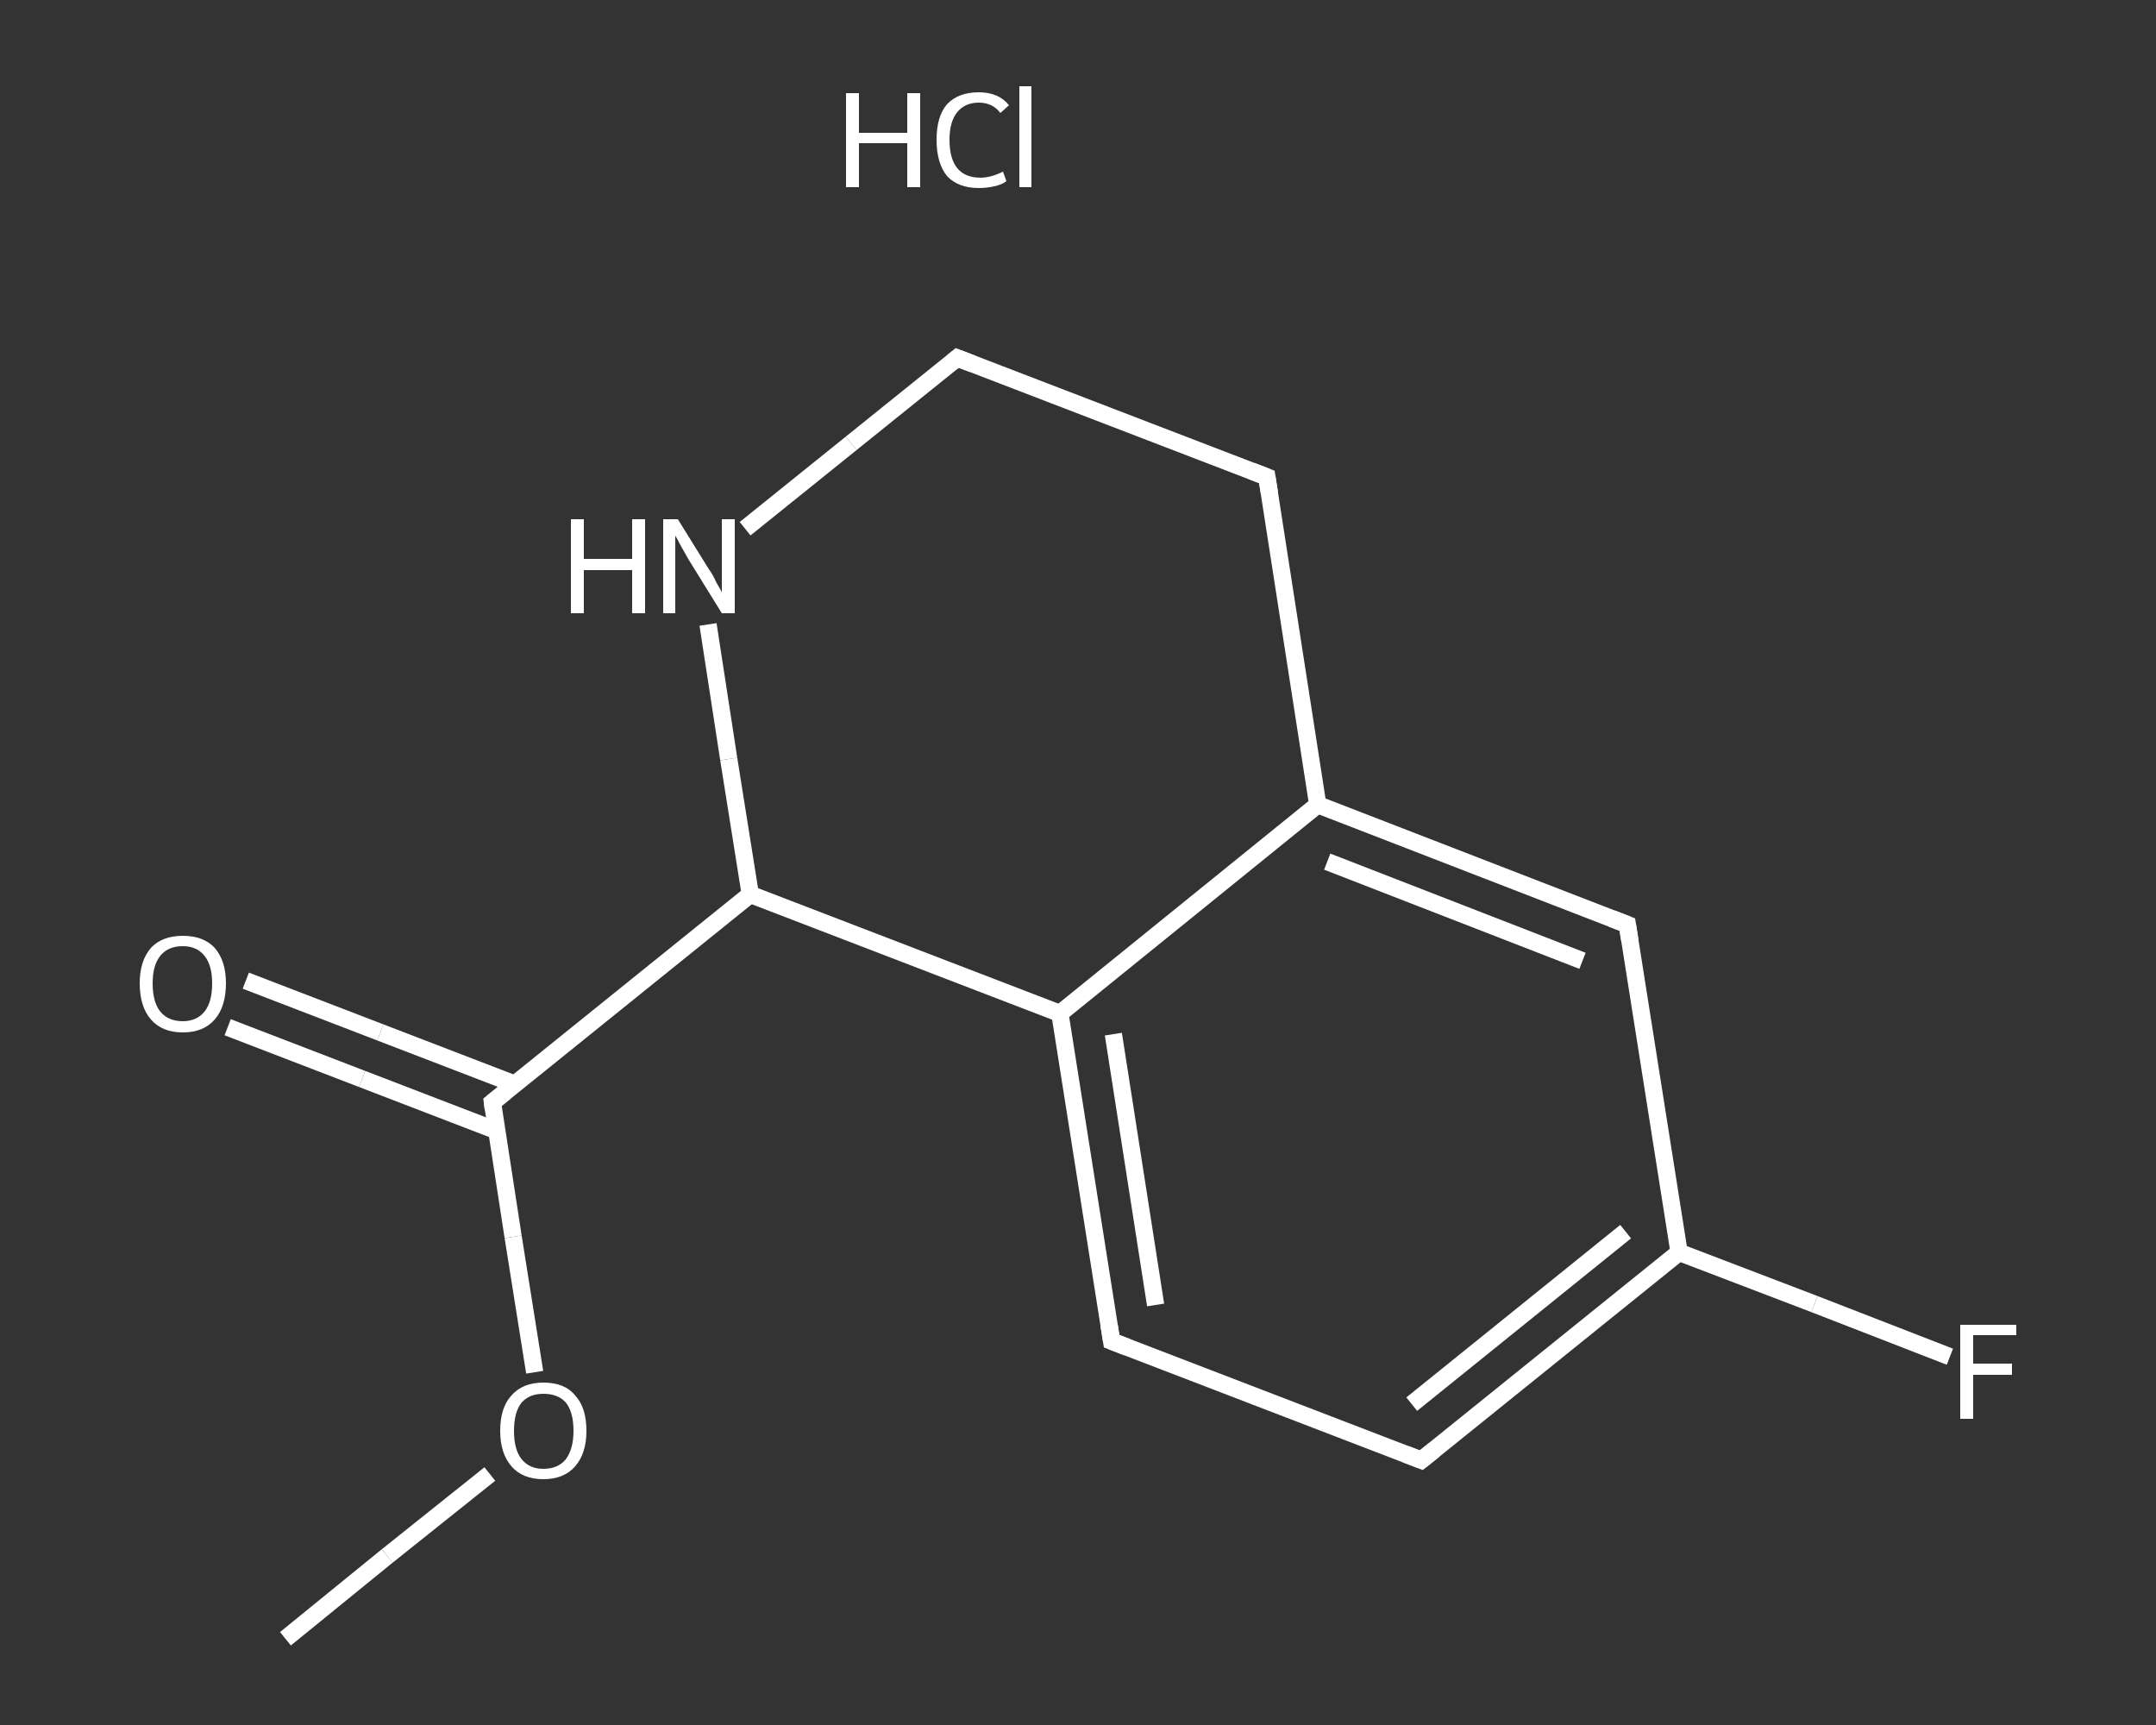 <?xml version='1.0' encoding='iso-8859-1'?>
<svg version='1.1' baseProfile='full'
              xmlns='http://www.w3.org/2000/svg'
                      xmlns:rdkit='http://www.rdkit.org/xml'
                      xmlns:xlink='http://www.w3.org/1999/xlink'
                  xml:space='preserve'
width='250px' height='200px' viewBox='0 0 250 200'>
<rect x="0" y="0" width="250" height="200" fill="#333333" stroke="none"/>
<!-- END OF HEADER -->
<rect style='opacity:1.0;fill:transparent;stroke:none' width='250.0' height='200.0' x='0.0' y='0.0'> </rect>
<path class='bond-0 atom-0 atom-1' d='M 33.1,190.0 L 44.9,180.4' style='fill:none;fill-rule:evenodd;stroke:#FFFFFF;stroke-width:2.0px;stroke-linecap:butt;stroke-linejoin:miter;stroke-opacity:1' />
<path class='bond-0 atom-0 atom-1' d='M 44.9,180.4 L 56.8,170.9' style='fill:none;fill-rule:evenodd;stroke:#FFFFFF;stroke-width:2.0px;stroke-linecap:butt;stroke-linejoin:miter;stroke-opacity:1' />
<path class='bond-1 atom-1 atom-2' d='M 62.0,159.1 L 59.5,143.4' style='fill:none;fill-rule:evenodd;stroke:#FFFFFF;stroke-width:2.0px;stroke-linecap:butt;stroke-linejoin:miter;stroke-opacity:1' />
<path class='bond-1 atom-1 atom-2' d='M 59.5,143.4 L 57.1,127.8' style='fill:none;fill-rule:evenodd;stroke:#FFFFFF;stroke-width:2.0px;stroke-linecap:butt;stroke-linejoin:miter;stroke-opacity:1' />
<path class='bond-2 atom-2 atom-3' d='M 59.7,125.7 L 44.1,119.7' style='fill:none;fill-rule:evenodd;stroke:#FFFFFF;stroke-width:2.0px;stroke-linecap:butt;stroke-linejoin:miter;stroke-opacity:1' />
<path class='bond-2 atom-2 atom-3' d='M 44.1,119.7 L 28.5,113.7' style='fill:none;fill-rule:evenodd;stroke:#FFFFFF;stroke-width:2.0px;stroke-linecap:butt;stroke-linejoin:miter;stroke-opacity:1' />
<path class='bond-2 atom-2 atom-3' d='M 57.6,131.1 L 42.0,125.1' style='fill:none;fill-rule:evenodd;stroke:#FFFFFF;stroke-width:2.0px;stroke-linecap:butt;stroke-linejoin:miter;stroke-opacity:1' />
<path class='bond-2 atom-2 atom-3' d='M 42.0,125.1 L 26.4,119.1' style='fill:none;fill-rule:evenodd;stroke:#FFFFFF;stroke-width:2.0px;stroke-linecap:butt;stroke-linejoin:miter;stroke-opacity:1' />
<path class='bond-3 atom-2 atom-4' d='M 57.1,127.8 L 87.0,103.7' style='fill:none;fill-rule:evenodd;stroke:#FFFFFF;stroke-width:2.0px;stroke-linecap:butt;stroke-linejoin:miter;stroke-opacity:1' />
<path class='bond-4 atom-4 atom-5' d='M 87.0,103.7 L 84.5,88.0' style='fill:none;fill-rule:evenodd;stroke:#FFFFFF;stroke-width:2.0px;stroke-linecap:butt;stroke-linejoin:miter;stroke-opacity:1' />
<path class='bond-4 atom-4 atom-5' d='M 84.5,88.0 L 82.1,72.4' style='fill:none;fill-rule:evenodd;stroke:#FFFFFF;stroke-width:2.0px;stroke-linecap:butt;stroke-linejoin:miter;stroke-opacity:1' />
<path class='bond-5 atom-5 atom-6' d='M 86.4,61.3 L 98.7,51.4' style='fill:none;fill-rule:evenodd;stroke:#FFFFFF;stroke-width:2.0px;stroke-linecap:butt;stroke-linejoin:miter;stroke-opacity:1' />
<path class='bond-5 atom-5 atom-6' d='M 98.7,51.4 L 111.0,41.5' style='fill:none;fill-rule:evenodd;stroke:#FFFFFF;stroke-width:2.0px;stroke-linecap:butt;stroke-linejoin:miter;stroke-opacity:1' />
<path class='bond-6 atom-6 atom-7' d='M 111.0,41.5 L 146.9,55.3' style='fill:none;fill-rule:evenodd;stroke:#FFFFFF;stroke-width:2.0px;stroke-linecap:butt;stroke-linejoin:miter;stroke-opacity:1' />
<path class='bond-7 atom-7 atom-8' d='M 146.9,55.3 L 152.8,93.3' style='fill:none;fill-rule:evenodd;stroke:#FFFFFF;stroke-width:2.0px;stroke-linecap:butt;stroke-linejoin:miter;stroke-opacity:1' />
<path class='bond-8 atom-8 atom-9' d='M 152.8,93.3 L 188.7,107.2' style='fill:none;fill-rule:evenodd;stroke:#FFFFFF;stroke-width:2.0px;stroke-linecap:butt;stroke-linejoin:miter;stroke-opacity:1' />
<path class='bond-8 atom-8 atom-9' d='M 153.9,99.9 L 183.5,111.4' style='fill:none;fill-rule:evenodd;stroke:#FFFFFF;stroke-width:2.0px;stroke-linecap:butt;stroke-linejoin:miter;stroke-opacity:1' />
<path class='bond-9 atom-9 atom-10' d='M 188.7,107.2 L 194.7,145.2' style='fill:none;fill-rule:evenodd;stroke:#FFFFFF;stroke-width:2.0px;stroke-linecap:butt;stroke-linejoin:miter;stroke-opacity:1' />
<path class='bond-10 atom-10 atom-11' d='M 194.7,145.2 L 210.4,151.2' style='fill:none;fill-rule:evenodd;stroke:#FFFFFF;stroke-width:2.0px;stroke-linecap:butt;stroke-linejoin:miter;stroke-opacity:1' />
<path class='bond-10 atom-10 atom-11' d='M 210.4,151.2 L 226.1,157.3' style='fill:none;fill-rule:evenodd;stroke:#FFFFFF;stroke-width:2.0px;stroke-linecap:butt;stroke-linejoin:miter;stroke-opacity:1' />
<path class='bond-11 atom-10 atom-12' d='M 194.7,145.2 L 164.8,169.3' style='fill:none;fill-rule:evenodd;stroke:#FFFFFF;stroke-width:2.0px;stroke-linecap:butt;stroke-linejoin:miter;stroke-opacity:1' />
<path class='bond-11 atom-10 atom-12' d='M 188.5,142.8 L 163.7,162.8' style='fill:none;fill-rule:evenodd;stroke:#FFFFFF;stroke-width:2.0px;stroke-linecap:butt;stroke-linejoin:miter;stroke-opacity:1' />
<path class='bond-12 atom-12 atom-13' d='M 164.8,169.3 L 128.9,155.5' style='fill:none;fill-rule:evenodd;stroke:#FFFFFF;stroke-width:2.0px;stroke-linecap:butt;stroke-linejoin:miter;stroke-opacity:1' />
<path class='bond-13 atom-13 atom-14' d='M 128.9,155.5 L 122.9,117.5' style='fill:none;fill-rule:evenodd;stroke:#FFFFFF;stroke-width:2.0px;stroke-linecap:butt;stroke-linejoin:miter;stroke-opacity:1' />
<path class='bond-13 atom-13 atom-14' d='M 134.0,151.3 L 129.1,119.9' style='fill:none;fill-rule:evenodd;stroke:#FFFFFF;stroke-width:2.0px;stroke-linecap:butt;stroke-linejoin:miter;stroke-opacity:1' />
<path class='bond-14 atom-14 atom-4' d='M 122.9,117.5 L 87.0,103.7' style='fill:none;fill-rule:evenodd;stroke:#FFFFFF;stroke-width:2.0px;stroke-linecap:butt;stroke-linejoin:miter;stroke-opacity:1' />
<path class='bond-15 atom-14 atom-8' d='M 122.9,117.5 L 152.8,93.3' style='fill:none;fill-rule:evenodd;stroke:#FFFFFF;stroke-width:2.0px;stroke-linecap:butt;stroke-linejoin:miter;stroke-opacity:1' />
<path d='M 57.2,128.6 L 57.1,127.8 L 58.6,126.6' style='fill:none;stroke:#FFFFFF;stroke-width:2.0px;stroke-linecap:butt;stroke-linejoin:miter;stroke-opacity:1;' />
<path d='M 110.4,42.0 L 111.0,41.5 L 112.8,42.2' style='fill:none;stroke:#FFFFFF;stroke-width:2.0px;stroke-linecap:butt;stroke-linejoin:miter;stroke-opacity:1;' />
<path d='M 145.1,54.6 L 146.9,55.3 L 147.2,57.2' style='fill:none;stroke:#FFFFFF;stroke-width:2.0px;stroke-linecap:butt;stroke-linejoin:miter;stroke-opacity:1;' />
<path d='M 186.9,106.5 L 188.7,107.2 L 189.0,109.1' style='fill:none;stroke:#FFFFFF;stroke-width:2.0px;stroke-linecap:butt;stroke-linejoin:miter;stroke-opacity:1;' />
<path d='M 166.3,168.1 L 164.8,169.3 L 163.0,168.6' style='fill:none;stroke:#FFFFFF;stroke-width:2.0px;stroke-linecap:butt;stroke-linejoin:miter;stroke-opacity:1;' />
<path d='M 130.7,156.2 L 128.9,155.5 L 128.6,153.6' style='fill:none;stroke:#FFFFFF;stroke-width:2.0px;stroke-linecap:butt;stroke-linejoin:miter;stroke-opacity:1;' />
<path class='atom-1' d='M 58.0 165.9
Q 58.0 163.2, 59.3 161.8
Q 60.6 160.3, 63.0 160.3
Q 65.5 160.3, 66.7 161.8
Q 68.0 163.2, 68.0 165.9
Q 68.0 168.5, 66.7 170.0
Q 65.4 171.5, 63.0 171.5
Q 60.6 171.5, 59.3 170.0
Q 58.0 168.5, 58.0 165.9
M 63.0 170.3
Q 64.7 170.3, 65.6 169.2
Q 66.5 168.0, 66.5 165.9
Q 66.5 163.7, 65.6 162.6
Q 64.7 161.6, 63.0 161.6
Q 61.4 161.6, 60.5 162.6
Q 59.6 163.7, 59.6 165.9
Q 59.6 168.1, 60.5 169.2
Q 61.4 170.3, 63.0 170.3
' fill='#FFFFFF'/>
<path class='atom-3' d='M 16.2 114.0
Q 16.2 111.4, 17.5 109.9
Q 18.8 108.5, 21.2 108.5
Q 23.6 108.5, 24.9 109.9
Q 26.2 111.4, 26.2 114.0
Q 26.2 116.7, 24.9 118.2
Q 23.6 119.7, 21.2 119.7
Q 18.8 119.7, 17.5 118.2
Q 16.2 116.7, 16.2 114.0
M 21.2 118.4
Q 22.8 118.4, 23.7 117.3
Q 24.6 116.2, 24.6 114.0
Q 24.6 111.9, 23.7 110.8
Q 22.8 109.7, 21.2 109.7
Q 19.5 109.7, 18.6 110.8
Q 17.7 111.9, 17.7 114.0
Q 17.7 116.2, 18.6 117.3
Q 19.5 118.4, 21.2 118.4
' fill='#FFFFFF'/>
<path class='atom-5' d='M 66.2 60.2
L 67.7 60.2
L 67.7 64.8
L 73.3 64.8
L 73.3 60.2
L 74.8 60.2
L 74.8 71.1
L 73.3 71.1
L 73.3 66.1
L 67.7 66.1
L 67.7 71.1
L 66.2 71.1
L 66.2 60.2
' fill='#FFFFFF'/>
<path class='atom-5' d='M 78.6 60.2
L 82.2 66.0
Q 82.6 66.5, 83.1 67.6
Q 83.7 68.6, 83.7 68.7
L 83.7 60.2
L 85.2 60.2
L 85.2 71.1
L 83.7 71.1
L 79.8 64.8
Q 79.4 64.1, 78.9 63.2
Q 78.5 62.4, 78.3 62.1
L 78.3 71.1
L 76.9 71.1
L 76.9 60.2
L 78.6 60.2
' fill='#FFFFFF'/>
<path class='atom-11' d='M 227.3 153.6
L 233.8 153.6
L 233.8 154.8
L 228.8 154.8
L 228.8 158.1
L 233.3 158.1
L 233.3 159.4
L 228.8 159.4
L 228.8 164.5
L 227.3 164.5
L 227.3 153.6
' fill='#FFFFFF'/>
<path class='atom-15' d='M 98.1 10.8
L 99.6 10.8
L 99.6 15.4
L 105.2 15.4
L 105.2 10.8
L 106.7 10.8
L 106.7 21.7
L 105.2 21.7
L 105.2 16.6
L 99.6 16.6
L 99.6 21.7
L 98.1 21.7
L 98.1 10.8
' fill='#FFFFFF'/>
<path class='atom-15' d='M 108.6 16.2
Q 108.6 13.5, 109.8 12.1
Q 111.1 10.7, 113.5 10.7
Q 115.8 10.7, 117.0 12.2
L 116.0 13.1
Q 115.1 11.9, 113.5 11.9
Q 111.9 11.9, 111.0 13.0
Q 110.1 14.1, 110.1 16.2
Q 110.1 18.4, 111.0 19.5
Q 111.9 20.6, 113.7 20.6
Q 114.9 20.6, 116.3 19.9
L 116.7 21.0
Q 116.2 21.4, 115.3 21.6
Q 114.4 21.8, 113.5 21.8
Q 111.1 21.8, 109.8 20.4
Q 108.6 18.9, 108.6 16.2
' fill='#FFFFFF'/>
<path class='atom-15' d='M 118.2 10.0
L 119.6 10.0
L 119.6 21.7
L 118.2 21.7
L 118.2 10.0
' fill='#FFFFFF'/>
</svg>
